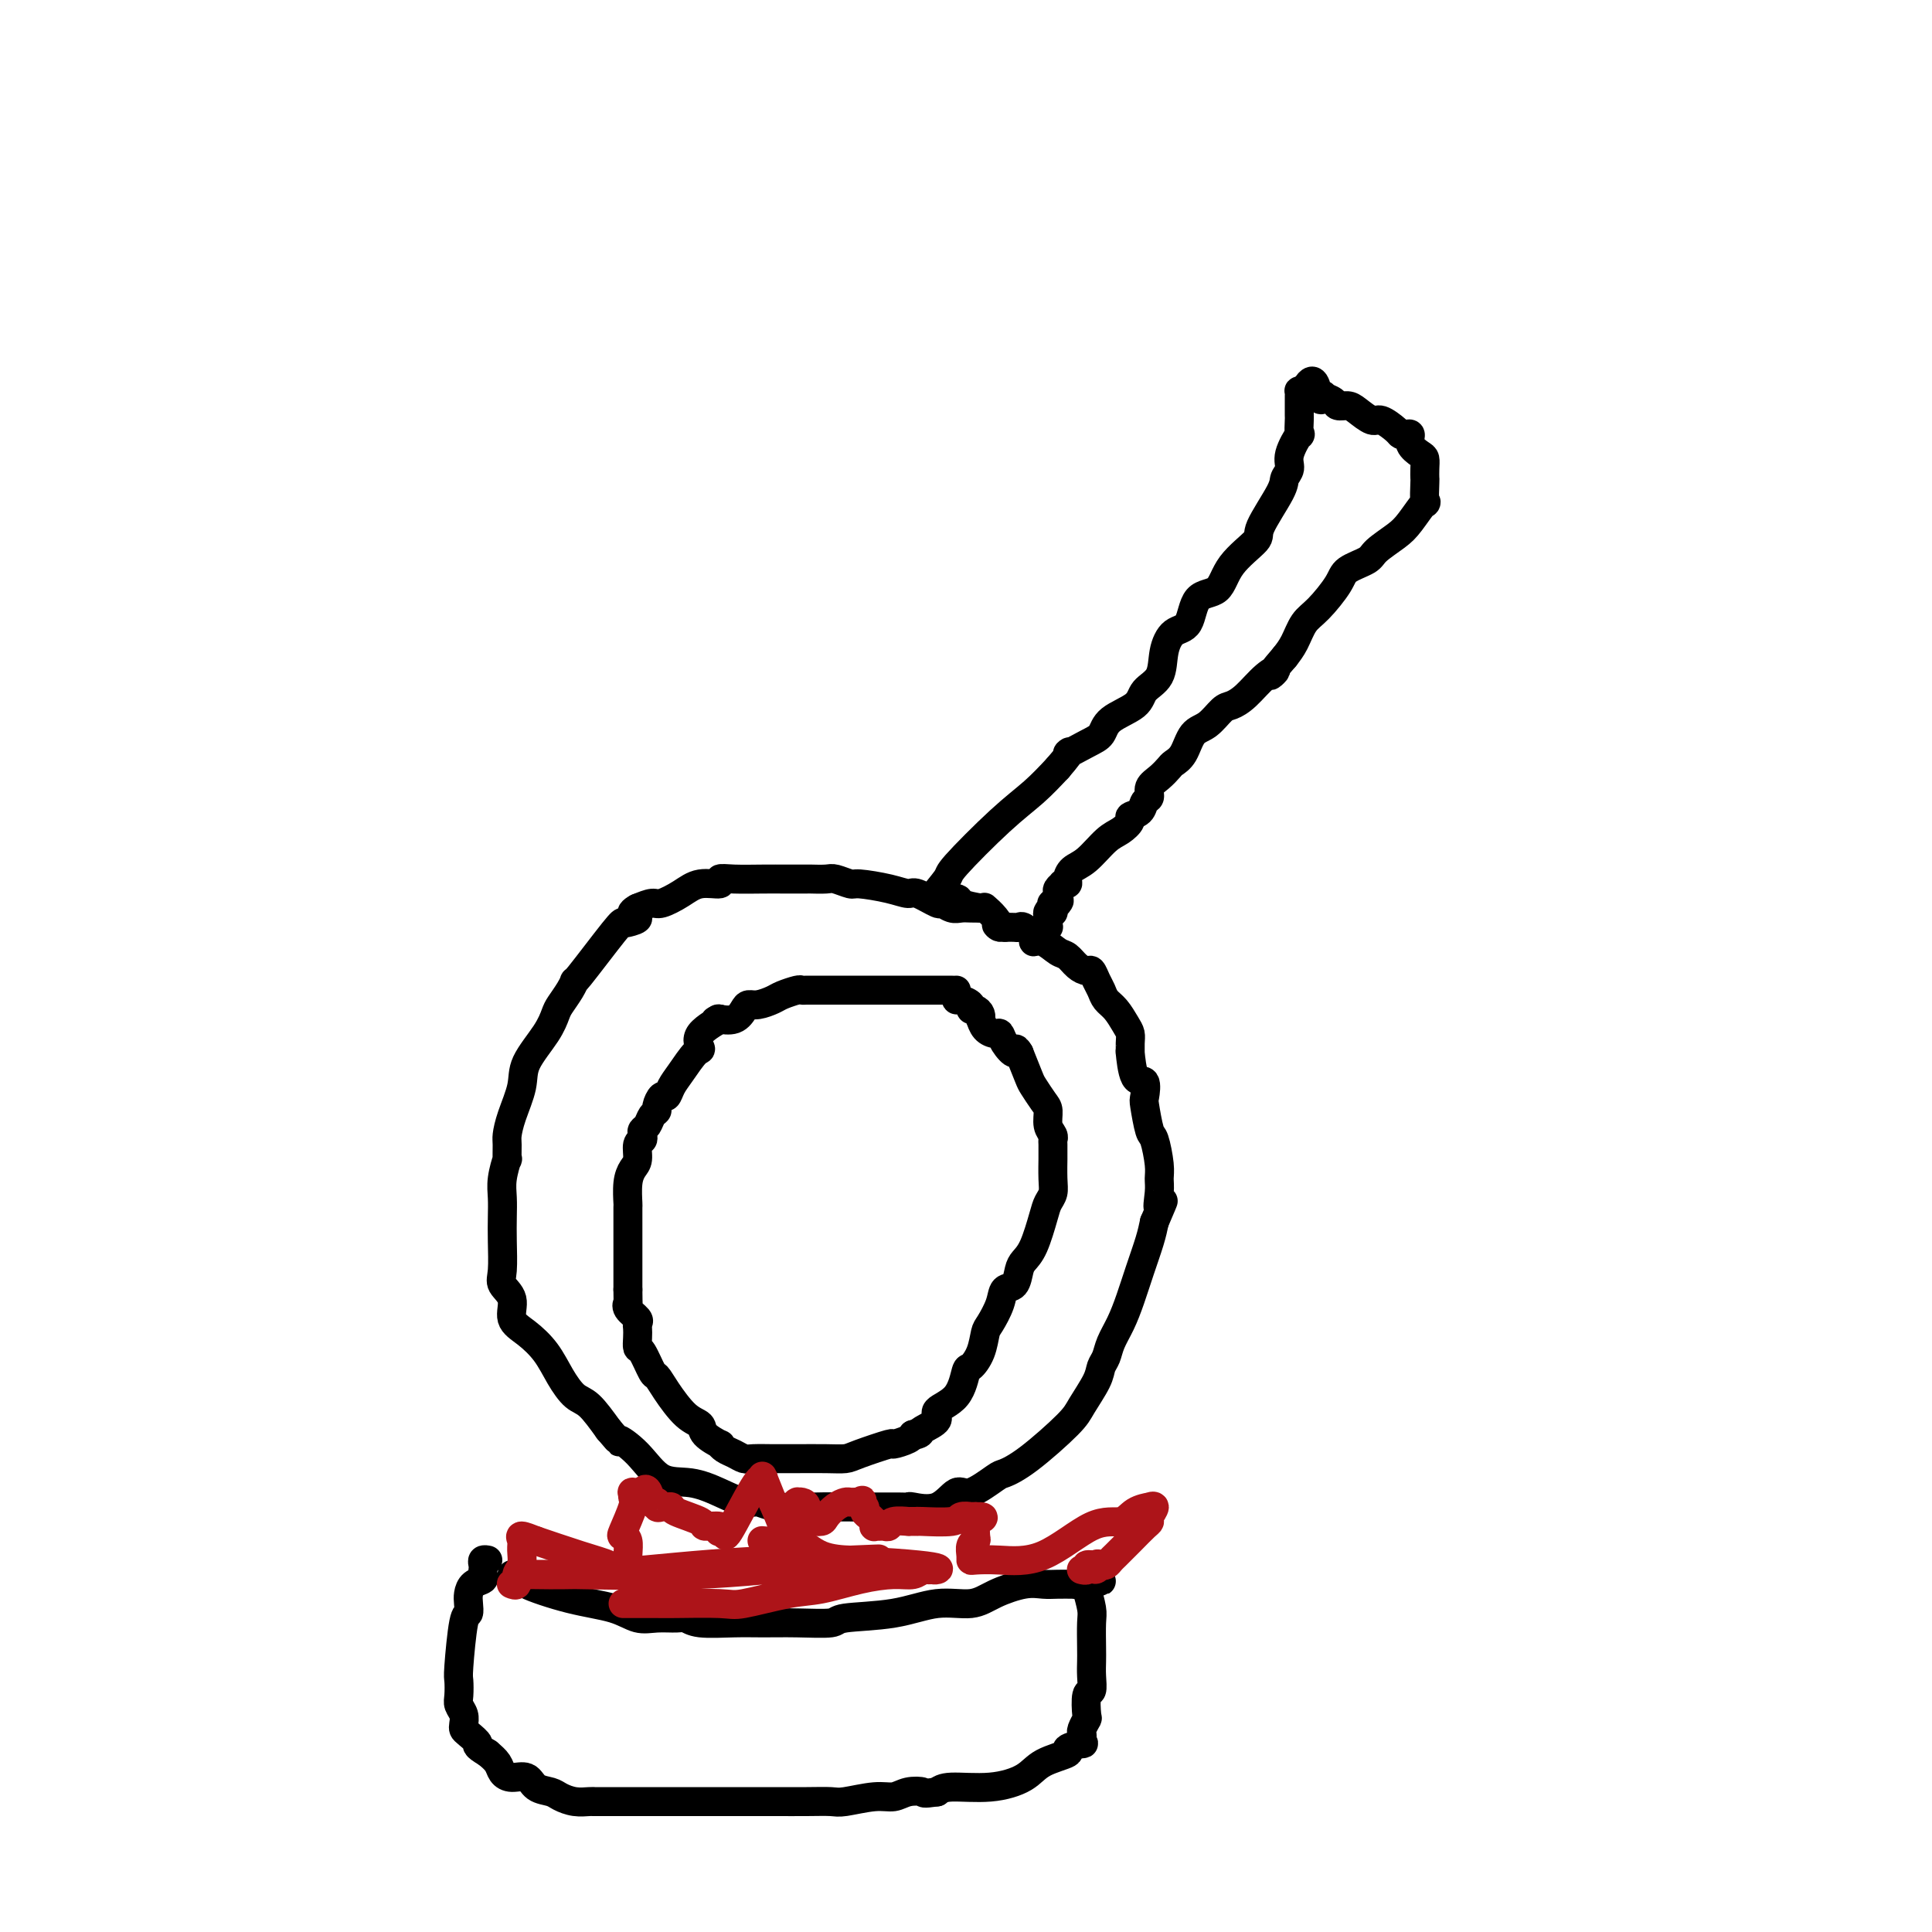 <svg viewBox='0 0 400 400' version='1.1' xmlns='http://www.w3.org/2000/svg' xmlns:xlink='http://www.w3.org/1999/xlink'><g fill='none' stroke='#000000' stroke-width='6' stroke-linecap='round' stroke-linejoin='round'><path d='M203,188c-0.663,0.009 -1.327,0.019 -2,0c-0.673,-0.019 -1.357,-0.065 -2,0c-0.643,0.065 -1.245,0.243 -2,0c-0.755,-0.243 -1.662,-0.905 -2,-1c-0.338,-0.095 -0.108,0.377 -1,0c-0.892,-0.377 -2.905,-1.603 -4,-2c-1.095,-0.397 -1.270,0.033 -2,0c-0.730,-0.033 -2.014,-0.531 -4,-1c-1.986,-0.469 -4.673,-0.910 -6,-1c-1.327,-0.090 -1.294,0.172 -2,0c-0.706,-0.172 -2.151,-0.778 -3,-1c-0.849,-0.222 -1.100,-0.059 -2,0c-0.900,0.059 -2.447,0.016 -3,0c-0.553,-0.016 -0.111,-0.004 -1,0c-0.889,0.004 -3.108,-0.000 -4,0c-0.892,0.000 -0.456,0.004 -1,0c-0.544,-0.004 -2.067,-0.017 -4,0c-1.933,0.017 -4.277,0.062 -6,0c-1.723,-0.062 -2.825,-0.233 -3,0c-0.175,0.233 0.579,0.871 0,1c-0.579,0.129 -2.489,-0.250 -4,0c-1.511,0.250 -2.621,1.129 -4,2c-1.379,0.871 -3.025,1.735 -4,2c-0.975,0.265 -1.279,-0.067 -2,0c-0.721,0.067 -1.861,0.534 -3,1'/><path d='M132,188c-2.524,1.322 -0.334,1.627 0,2c0.334,0.373 -1.188,0.813 -2,1c-0.812,0.187 -0.913,0.122 -1,0c-0.087,-0.122 -0.160,-0.299 -2,2c-1.840,2.299 -5.449,7.076 -7,9c-1.551,1.924 -1.046,0.995 -1,1c0.046,0.005 -0.366,0.945 -1,2c-0.634,1.055 -1.489,2.226 -2,3c-0.511,0.774 -0.679,1.151 -1,2c-0.321,0.849 -0.794,2.171 -2,4c-1.206,1.829 -3.146,4.165 -4,6c-0.854,1.835 -0.621,3.169 -1,5c-0.379,1.831 -1.368,4.158 -2,6c-0.632,1.842 -0.905,3.199 -1,4c-0.095,0.801 -0.011,1.046 0,2c0.011,0.954 -0.049,2.617 0,3c0.049,0.383 0.209,-0.515 0,0c-0.209,0.515 -0.788,2.441 -1,4c-0.212,1.559 -0.059,2.749 0,4c0.059,1.251 0.024,2.564 0,4c-0.024,1.436 -0.037,2.996 0,5c0.037,2.004 0.123,4.450 0,6c-0.123,1.550 -0.455,2.202 0,3c0.455,0.798 1.696,1.742 2,3c0.304,1.258 -0.330,2.831 0,4c0.330,1.169 1.624,1.935 3,3c1.376,1.065 2.836,2.429 4,4c1.164,1.571 2.034,3.349 3,5c0.966,1.651 2.029,3.175 3,4c0.971,0.825 1.849,0.950 3,2c1.151,1.050 2.576,3.025 4,5'/><path d='M126,296c3.365,3.908 1.778,2.177 2,2c0.222,-0.177 2.254,1.200 4,3c1.746,1.800 3.205,4.022 5,5c1.795,0.978 3.925,0.711 6,1c2.075,0.289 4.095,1.135 6,2c1.905,0.865 3.696,1.748 5,2c1.304,0.252 2.120,-0.129 3,0c0.880,0.129 1.825,0.766 4,1c2.175,0.234 5.582,0.063 8,0c2.418,-0.063 3.849,-0.018 6,0c2.151,0.018 5.022,0.008 7,0c1.978,-0.008 3.061,-0.014 4,0c0.939,0.014 1.733,0.049 2,0c0.267,-0.049 0.009,-0.181 1,0c0.991,0.181 3.233,0.677 5,0c1.767,-0.677 3.059,-2.526 4,-3c0.941,-0.474 1.530,0.428 3,0c1.470,-0.428 3.820,-2.184 5,-3c1.180,-0.816 1.188,-0.690 2,-1c0.812,-0.310 2.427,-1.056 5,-3c2.573,-1.944 6.104,-5.087 8,-7c1.896,-1.913 2.156,-2.598 3,-4c0.844,-1.402 2.270,-3.522 3,-5c0.730,-1.478 0.762,-2.316 1,-3c0.238,-0.684 0.682,-1.216 1,-2c0.318,-0.784 0.508,-1.819 1,-3c0.492,-1.181 1.284,-2.507 2,-4c0.716,-1.493 1.357,-3.153 2,-5c0.643,-1.847 1.289,-3.882 2,-6c0.711,-2.118 1.489,-4.319 2,-6c0.511,-1.681 0.756,-2.840 1,-4'/><path d='M239,253c3.010,-7.036 1.536,-3.627 1,-3c-0.536,0.627 -0.132,-1.530 0,-3c0.132,-1.470 -0.007,-2.254 0,-3c0.007,-0.746 0.159,-1.454 0,-3c-0.159,-1.546 -0.629,-3.928 -1,-5c-0.371,-1.072 -0.642,-0.832 -1,-2c-0.358,-1.168 -0.804,-3.744 -1,-5c-0.196,-1.256 -0.144,-1.193 0,-2c0.144,-0.807 0.378,-2.485 0,-3c-0.378,-0.515 -1.369,0.133 -2,-1c-0.631,-1.133 -0.903,-4.046 -1,-5c-0.097,-0.954 -0.018,0.050 0,0c0.018,-0.050 -0.026,-1.154 0,-2c0.026,-0.846 0.123,-1.434 0,-2c-0.123,-0.566 -0.467,-1.110 -1,-2c-0.533,-0.890 -1.256,-2.127 -2,-3c-0.744,-0.873 -1.508,-1.382 -2,-2c-0.492,-0.618 -0.712,-1.344 -1,-2c-0.288,-0.656 -0.644,-1.240 -1,-2c-0.356,-0.760 -0.713,-1.694 -1,-2c-0.287,-0.306 -0.503,0.015 -1,0c-0.497,-0.015 -1.276,-0.368 -2,-1c-0.724,-0.632 -1.394,-1.544 -2,-2c-0.606,-0.456 -1.150,-0.455 -2,-1c-0.850,-0.545 -2.007,-1.634 -3,-2c-0.993,-0.366 -1.824,-0.007 -2,0c-0.176,0.007 0.301,-0.338 0,-1c-0.301,-0.662 -1.380,-1.641 -2,-2c-0.620,-0.359 -0.782,-0.097 -1,0c-0.218,0.097 -0.491,0.028 -1,0c-0.509,-0.028 -1.255,-0.014 -2,0'/><path d='M208,192c-2.828,-1.303 -1.399,-0.061 -1,0c0.399,0.061 -0.234,-1.058 -1,-2c-0.766,-0.942 -1.665,-1.706 -2,-2c-0.335,-0.294 -0.105,-0.117 0,0c0.105,0.117 0.086,0.174 -1,0c-1.086,-0.174 -3.240,-0.579 -4,-1c-0.760,-0.421 -0.126,-0.859 -1,-1c-0.874,-0.141 -3.257,0.015 -4,0c-0.743,-0.015 0.155,-0.201 0,0c-0.155,0.201 -1.361,0.789 -1,0c0.361,-0.789 2.290,-2.954 3,-4c0.710,-1.046 0.201,-0.971 2,-3c1.799,-2.029 5.908,-6.162 9,-9c3.092,-2.838 5.169,-4.382 7,-6c1.831,-1.618 3.415,-3.309 5,-5'/><path d='M219,159c4.123,-4.757 1.931,-3.150 2,-3c0.069,0.150 2.398,-1.156 4,-2c1.602,-0.844 2.479,-1.224 3,-2c0.521,-0.776 0.688,-1.946 2,-3c1.312,-1.054 3.768,-1.992 5,-3c1.232,-1.008 1.240,-2.087 2,-3c0.760,-0.913 2.270,-1.660 3,-3c0.730,-1.340 0.678,-3.273 1,-5c0.322,-1.727 1.017,-3.247 2,-4c0.983,-0.753 2.254,-0.737 3,-2c0.746,-1.263 0.967,-3.804 2,-5c1.033,-1.196 2.880,-1.048 4,-2c1.120,-0.952 1.514,-3.003 3,-5c1.486,-1.997 4.063,-3.938 5,-5c0.937,-1.062 0.235,-1.244 1,-3c0.765,-1.756 2.997,-5.085 4,-7c1.003,-1.915 0.776,-2.415 1,-3c0.224,-0.585 0.897,-1.254 1,-2c0.103,-0.746 -0.365,-1.570 0,-3c0.365,-1.430 1.562,-3.465 2,-4c0.438,-0.535 0.117,0.432 0,0c-0.117,-0.432 -0.031,-2.263 0,-3c0.031,-0.737 0.008,-0.380 0,-1c-0.008,-0.620 0.001,-2.219 0,-3c-0.001,-0.781 -0.011,-0.745 0,-1c0.011,-0.255 0.041,-0.799 0,-1c-0.041,-0.201 -0.155,-0.057 0,0c0.155,0.057 0.577,0.029 1,0'/><path d='M270,81c2.158,-4.572 2.552,-0.503 3,1c0.448,1.503 0.949,0.441 1,0c0.051,-0.441 -0.349,-0.260 0,0c0.349,0.260 1.449,0.600 2,1c0.551,0.400 0.555,0.862 1,1c0.445,0.138 1.331,-0.047 2,0c0.669,0.047 1.121,0.328 2,1c0.879,0.672 2.186,1.736 3,2c0.814,0.264 1.137,-0.270 2,0c0.863,0.270 2.268,1.346 3,2c0.732,0.654 0.791,0.886 1,1c0.209,0.114 0.567,0.110 1,0c0.433,-0.110 0.939,-0.325 1,0c0.061,0.325 -0.323,1.191 0,2c0.323,0.809 1.355,1.561 2,2c0.645,0.439 0.904,0.564 1,1c0.096,0.436 0.028,1.181 0,2c-0.028,0.819 -0.017,1.710 0,2c0.017,0.290 0.039,-0.023 0,1c-0.039,1.023 -0.140,3.380 0,4c0.140,0.620 0.521,-0.497 0,0c-0.521,0.497 -1.943,2.608 -3,4c-1.057,1.392 -1.748,2.064 -3,3c-1.252,0.936 -3.066,2.134 -4,3c-0.934,0.866 -0.988,1.399 -2,2c-1.012,0.601 -2.981,1.270 -4,2c-1.019,0.730 -1.088,1.522 -2,3c-0.912,1.478 -2.667,3.644 -4,5c-1.333,1.356 -2.243,1.904 -3,3c-0.757,1.096 -1.359,2.742 -2,4c-0.641,1.258 -1.320,2.129 -2,3'/><path d='M266,136c-4.872,5.626 -2.550,3.691 -2,3c0.550,-0.691 -0.670,-0.136 -2,1c-1.330,1.136 -2.769,2.855 -4,4c-1.231,1.145 -2.255,1.718 -3,2c-0.745,0.282 -1.212,0.275 -2,1c-0.788,0.725 -1.898,2.182 -3,3c-1.102,0.818 -2.196,0.996 -3,2c-0.804,1.004 -1.320,2.835 -2,4c-0.680,1.165 -1.526,1.664 -2,2c-0.474,0.336 -0.575,0.509 -1,1c-0.425,0.491 -1.173,1.301 -2,2c-0.827,0.699 -1.732,1.287 -2,2c-0.268,0.713 0.101,1.552 0,2c-0.101,0.448 -0.674,0.505 -1,1c-0.326,0.495 -0.407,1.429 -1,2c-0.593,0.571 -1.698,0.779 -2,1c-0.302,0.221 0.200,0.453 0,1c-0.200,0.547 -1.101,1.407 -2,2c-0.899,0.593 -1.795,0.919 -3,2c-1.205,1.081 -2.719,2.917 -4,4c-1.281,1.083 -2.328,1.414 -3,2c-0.672,0.586 -0.968,1.428 -1,2c-0.032,0.572 0.202,0.874 0,1c-0.202,0.126 -0.839,0.075 -1,0c-0.161,-0.075 0.153,-0.175 0,0c-0.153,0.175 -0.772,0.624 -1,1c-0.228,0.376 -0.065,0.679 0,1c0.065,0.321 0.033,0.661 0,1'/><path d='M219,186c-4.271,5.482 -0.949,2.186 0,1c0.949,-1.186 -0.477,-0.261 -1,0c-0.523,0.261 -0.144,-0.141 0,0c0.144,0.141 0.053,0.825 0,1c-0.053,0.175 -0.067,-0.161 0,0c0.067,0.161 0.214,0.817 0,1c-0.214,0.183 -0.790,-0.109 -1,0c-0.210,0.109 -0.055,0.617 0,1c0.055,0.383 0.011,0.641 0,1c-0.011,0.359 0.011,0.818 0,1c-0.011,0.182 -0.056,0.087 0,0c0.056,-0.087 0.211,-0.167 0,0c-0.211,0.167 -0.789,0.581 -1,1c-0.211,0.419 -0.057,0.844 0,1c0.057,0.156 0.016,0.045 0,0c-0.016,-0.045 -0.008,-0.022 0,0'/><path d='M197,205c-0.718,-0.000 -1.436,-0.000 -2,0c-0.564,0.000 -0.972,0.000 -2,0c-1.028,-0.000 -2.674,-0.000 -5,0c-2.326,0.000 -5.330,0.000 -7,0c-1.670,-0.000 -2.006,-0.000 -3,0c-0.994,0.000 -2.648,0.000 -4,0c-1.352,-0.000 -2.404,-0.000 -3,0c-0.596,0.000 -0.738,0.000 -1,0c-0.262,-0.000 -0.646,-0.001 -1,0c-0.354,0.001 -0.679,0.003 -1,0c-0.321,-0.003 -0.637,-0.012 -1,0c-0.363,0.012 -0.772,0.046 -1,0c-0.228,-0.046 -0.274,-0.170 -1,0c-0.726,0.170 -2.130,0.636 -3,1c-0.870,0.364 -1.204,0.627 -2,1c-0.796,0.373 -2.053,0.856 -3,1c-0.947,0.144 -1.585,-0.053 -2,0c-0.415,0.053 -0.606,0.354 -1,1c-0.394,0.646 -0.991,1.635 -2,2c-1.009,0.365 -2.431,0.104 -3,0c-0.569,-0.104 -0.284,-0.052 0,0'/><path d='M149,211c-2.231,0.794 0.191,-0.219 0,0c-0.191,0.219 -2.997,1.672 -4,3c-1.003,1.328 -0.205,2.532 0,3c0.205,0.468 -0.182,0.201 -1,1c-0.818,0.799 -2.065,2.666 -3,4c-0.935,1.334 -1.556,2.136 -2,3c-0.444,0.864 -0.710,1.788 -1,2c-0.290,0.212 -0.602,-0.290 -1,0c-0.398,0.290 -0.881,1.373 -1,2c-0.119,0.627 0.125,0.798 0,1c-0.125,0.202 -0.621,0.436 -1,1c-0.379,0.564 -0.641,1.459 -1,2c-0.359,0.541 -0.813,0.729 -1,1c-0.187,0.271 -0.105,0.624 0,1c0.105,0.376 0.235,0.773 0,1c-0.235,0.227 -0.833,0.282 -1,1c-0.167,0.718 0.099,2.098 0,3c-0.099,0.902 -0.562,1.324 -1,2c-0.438,0.676 -0.849,1.605 -1,3c-0.151,1.395 -0.040,3.255 0,4c0.040,0.745 0.011,0.374 0,1c-0.011,0.626 -0.003,2.248 0,3c0.003,0.752 0.001,0.634 0,1c-0.001,0.366 -0.000,1.215 0,2c0.000,0.785 0.000,1.506 0,2c-0.000,0.494 -0.000,0.761 0,1c0.000,0.239 0.000,0.451 0,1c-0.000,0.549 -0.000,1.436 0,2c0.000,0.564 0.000,0.806 0,1c-0.000,0.194 -0.000,0.341 0,1c0.000,0.659 0.000,1.829 0,3'/><path d='M130,267c0.033,4.051 0.114,3.179 0,3c-0.114,-0.179 -0.423,0.336 0,1c0.423,0.664 1.577,1.478 2,2c0.423,0.522 0.115,0.753 0,1c-0.115,0.247 -0.038,0.512 0,1c0.038,0.488 0.037,1.201 0,2c-0.037,0.799 -0.111,1.685 0,2c0.111,0.315 0.406,0.059 1,1c0.594,0.941 1.487,3.077 2,4c0.513,0.923 0.646,0.631 1,1c0.354,0.369 0.929,1.399 2,3c1.071,1.601 2.636,3.773 4,5c1.364,1.227 2.525,1.509 3,2c0.475,0.491 0.263,1.192 1,2c0.737,0.808 2.425,1.723 3,2c0.575,0.277 0.039,-0.083 0,0c-0.039,0.083 0.420,0.611 1,1c0.580,0.389 1.282,0.640 2,1c0.718,0.360 1.453,0.828 2,1c0.547,0.172 0.908,0.046 2,0c1.092,-0.046 2.915,-0.012 4,0c1.085,0.012 1.431,0.001 2,0c0.569,-0.001 1.362,0.006 3,0c1.638,-0.006 4.121,-0.025 6,0c1.879,0.025 3.155,0.095 4,0c0.845,-0.095 1.260,-0.355 3,-1c1.740,-0.645 4.806,-1.676 6,-2c1.194,-0.324 0.516,0.057 1,0c0.484,-0.057 2.130,-0.554 3,-1c0.870,-0.446 0.963,-0.842 1,-1c0.037,-0.158 0.019,-0.079 0,0'/><path d='M189,297c2.384,-0.739 1.346,-0.085 1,0c-0.346,0.085 0.002,-0.398 1,-1c0.998,-0.602 2.648,-1.322 3,-2c0.352,-0.678 -0.593,-1.314 0,-2c0.593,-0.686 2.722,-1.424 4,-3c1.278,-1.576 1.703,-3.992 2,-5c0.297,-1.008 0.465,-0.608 1,-1c0.535,-0.392 1.438,-1.576 2,-3c0.562,-1.424 0.784,-3.087 1,-4c0.216,-0.913 0.425,-1.078 1,-2c0.575,-0.922 1.515,-2.603 2,-4c0.485,-1.397 0.514,-2.510 1,-3c0.486,-0.490 1.429,-0.358 2,-1c0.571,-0.642 0.768,-2.059 1,-3c0.232,-0.941 0.497,-1.407 1,-2c0.503,-0.593 1.245,-1.315 2,-3c0.755,-1.685 1.523,-4.334 2,-6c0.477,-1.666 0.664,-2.349 1,-3c0.336,-0.651 0.822,-1.271 1,-2c0.178,-0.729 0.047,-1.568 0,-3c-0.047,-1.432 -0.012,-3.458 0,-4c0.012,-0.542 -0.001,0.400 0,0c0.001,-0.400 0.015,-2.142 0,-3c-0.015,-0.858 -0.058,-0.834 0,-1c0.058,-0.166 0.219,-0.524 0,-1c-0.219,-0.476 -0.817,-1.070 -1,-2c-0.183,-0.930 0.051,-2.197 0,-3c-0.051,-0.803 -0.385,-1.143 -1,-2c-0.615,-0.857 -1.512,-2.231 -2,-3c-0.488,-0.769 -0.568,-0.934 -1,-2c-0.432,-1.066 -1.216,-3.033 -2,-5'/><path d='M211,218c-1.047,-1.768 -0.665,-0.188 -1,0c-0.335,0.188 -1.386,-1.015 -2,-2c-0.614,-0.985 -0.792,-1.752 -1,-2c-0.208,-0.248 -0.447,0.022 -1,0c-0.553,-0.022 -1.419,-0.335 -2,-1c-0.581,-0.665 -0.878,-1.680 -1,-2c-0.122,-0.320 -0.069,0.055 0,0c0.069,-0.055 0.156,-0.541 0,-1c-0.156,-0.459 -0.553,-0.893 -1,-1c-0.447,-0.107 -0.943,0.112 -1,0c-0.057,-0.112 0.324,-0.556 0,-1c-0.324,-0.444 -1.355,-0.890 -2,-1c-0.645,-0.110 -0.905,0.114 -1,0c-0.095,-0.114 -0.025,-0.567 0,-1c0.025,-0.433 0.007,-0.847 0,-1c-0.007,-0.153 -0.002,-0.044 0,0c0.002,0.044 0.001,0.022 0,0'/><path d='M106,326c1.477,0.389 2.954,0.777 3,1c0.046,0.223 -1.339,0.280 0,1c1.339,0.720 5.402,2.102 9,3c3.598,0.898 6.732,1.311 9,2c2.268,0.689 3.671,1.652 5,2c1.329,0.348 2.584,0.079 4,0c1.416,-0.079 2.992,0.031 4,0c1.008,-0.031 1.449,-0.205 2,0c0.551,0.205 1.213,0.788 3,1c1.787,0.212 4.699,0.054 7,0c2.301,-0.054 3.992,-0.002 6,0c2.008,0.002 4.334,-0.046 7,0c2.666,0.046 5.672,0.186 7,0c1.328,-0.186 0.979,-0.696 3,-1c2.021,-0.304 6.413,-0.401 10,-1c3.587,-0.599 6.368,-1.702 9,-2c2.632,-0.298 5.116,0.207 7,0c1.884,-0.207 3.167,-1.127 5,-2c1.833,-0.873 4.217,-1.698 6,-2c1.783,-0.302 2.964,-0.081 4,0c1.036,0.081 1.927,0.022 3,0c1.073,-0.022 2.327,-0.006 3,0c0.673,0.006 0.764,0.002 1,0c0.236,-0.002 0.618,-0.001 1,0'/><path d='M224,328c7.985,-1.238 1.947,-0.333 0,0c-1.947,0.333 0.196,0.092 1,0c0.804,-0.092 0.268,-0.036 0,0c-0.268,0.036 -0.268,0.054 0,1c0.268,0.946 0.804,2.822 1,4c0.196,1.178 0.054,1.658 0,3c-0.054,1.342 -0.018,3.547 0,5c0.018,1.453 0.019,2.155 0,3c-0.019,0.845 -0.057,1.832 0,3c0.057,1.168 0.208,2.516 0,3c-0.208,0.484 -0.774,0.105 -1,1c-0.226,0.895 -0.113,3.066 0,4c0.113,0.934 0.226,0.633 0,1c-0.226,0.367 -0.789,1.404 -1,2c-0.211,0.596 -0.069,0.751 0,1c0.069,0.249 0.065,0.591 0,1c-0.065,0.409 -0.191,0.885 0,1c0.191,0.115 0.700,-0.132 0,0c-0.700,0.132 -2.609,0.642 -3,1c-0.391,0.358 0.737,0.565 0,1c-0.737,0.435 -3.338,1.100 -5,2c-1.662,0.900 -2.384,2.035 -4,3c-1.616,0.965 -4.128,1.760 -7,2c-2.872,0.240 -6.106,-0.074 -8,0c-1.894,0.074 -2.447,0.537 -3,1'/><path d='M194,371c-3.320,0.482 -2.619,0.185 -3,0c-0.381,-0.185 -1.843,-0.260 -3,0c-1.157,0.260 -2.008,0.854 -3,1c-0.992,0.146 -2.124,-0.157 -4,0c-1.876,0.157 -4.495,0.774 -6,1c-1.505,0.226 -1.897,0.061 -3,0c-1.103,-0.061 -2.916,-0.016 -5,0c-2.084,0.016 -4.437,0.004 -6,0c-1.563,-0.004 -2.335,-0.001 -3,0c-0.665,0.001 -1.223,0.000 -2,0c-0.777,-0.000 -1.775,-0.000 -3,0c-1.225,0.000 -2.678,0.000 -4,0c-1.322,-0.000 -2.511,-0.000 -4,0c-1.489,0.000 -3.276,0.000 -5,0c-1.724,-0.000 -3.384,0.000 -4,0c-0.616,-0.000 -0.187,-0.000 -1,0c-0.813,0.000 -2.869,0.000 -4,0c-1.131,-0.000 -1.338,-0.000 -2,0c-0.662,0.000 -1.780,0.001 -3,0c-1.220,-0.001 -2.543,-0.003 -3,0c-0.457,0.003 -0.046,0.012 0,0c0.046,-0.012 -0.271,-0.043 -1,0c-0.729,0.043 -1.871,0.162 -3,0c-1.129,-0.162 -2.245,-0.603 -3,-1c-0.755,-0.397 -1.148,-0.750 -2,-1c-0.852,-0.250 -2.164,-0.399 -3,-1c-0.836,-0.601 -1.196,-1.656 -2,-2c-0.804,-0.344 -2.050,0.021 -3,0c-0.950,-0.021 -1.602,-0.429 -2,-1c-0.398,-0.571 -0.542,-1.306 -1,-2c-0.458,-0.694 -1.229,-1.347 -2,-2'/><path d='M101,363c-3.132,-1.892 -1.963,-1.623 -2,-2c-0.037,-0.377 -1.282,-1.400 -2,-2c-0.718,-0.600 -0.910,-0.778 -1,-1c-0.090,-0.222 -0.076,-0.487 0,-1c0.076,-0.513 0.216,-1.275 0,-2c-0.216,-0.725 -0.787,-1.414 -1,-2c-0.213,-0.586 -0.067,-1.070 0,-2c0.067,-0.930 0.057,-2.308 0,-3c-0.057,-0.692 -0.159,-0.699 0,-3c0.159,-2.301 0.580,-6.896 1,-9c0.420,-2.104 0.838,-1.715 1,-2c0.162,-0.285 0.068,-1.242 0,-2c-0.068,-0.758 -0.109,-1.316 0,-2c0.109,-0.684 0.369,-1.492 1,-2c0.631,-0.508 1.632,-0.714 2,-1c0.368,-0.286 0.102,-0.651 0,-1c-0.102,-0.349 -0.041,-0.682 0,-1c0.041,-0.318 0.063,-0.621 0,-1c-0.063,-0.379 -0.209,-0.833 0,-1c0.209,-0.167 0.774,-0.048 1,0c0.226,0.048 0.113,0.024 0,0'/></g>
<g fill='none' stroke='#AD1419' stroke-width='6' stroke-linecap='round' stroke-linejoin='round'><path d='M106,328c-0.121,-0.050 -0.243,-0.100 0,0c0.243,0.100 0.850,0.350 1,0c0.150,-0.350 -0.158,-1.300 0,-2c0.158,-0.700 0.783,-1.152 1,-2c0.217,-0.848 0.027,-2.093 0,-3c-0.027,-0.907 0.108,-1.475 0,-2c-0.108,-0.525 -0.459,-1.007 0,-1c0.459,0.007 1.730,0.504 3,1'/><path d='M111,319c2.147,0.729 6.015,2.051 9,3c2.985,0.949 5.087,1.525 6,2c0.913,0.475 0.637,0.851 1,1c0.363,0.149 1.366,0.072 2,0c0.634,-0.072 0.899,-0.139 1,0c0.101,0.139 0.039,0.483 0,0c-0.039,-0.483 -0.055,-1.793 0,-3c0.055,-1.207 0.183,-2.312 0,-3c-0.183,-0.688 -0.676,-0.959 -1,-1c-0.324,-0.041 -0.481,0.147 0,-1c0.481,-1.147 1.598,-3.628 2,-5c0.402,-1.372 0.087,-1.636 0,-2c-0.087,-0.364 0.053,-0.829 0,-1c-0.053,-0.171 -0.301,-0.049 0,0c0.301,0.049 1.150,0.024 2,0'/><path d='M133,309c1.008,-2.006 1.527,0.979 2,2c0.473,1.021 0.901,0.077 1,0c0.099,-0.077 -0.133,0.714 0,1c0.133,0.286 0.629,0.069 1,0c0.371,-0.069 0.618,0.010 1,0c0.382,-0.010 0.898,-0.109 1,0c0.102,0.109 -0.211,0.425 1,1c1.211,0.575 3.945,1.409 5,2c1.055,0.591 0.430,0.941 1,1c0.570,0.059 2.334,-0.172 3,0c0.666,0.172 0.234,0.746 0,1c-0.234,0.254 -0.269,0.187 0,0c0.269,-0.187 0.843,-0.494 1,0c0.157,0.494 -0.103,1.789 1,0c1.103,-1.789 3.569,-6.662 5,-9c1.431,-2.338 1.827,-2.142 2,-2c0.173,0.142 0.124,0.231 0,0c-0.124,-0.231 -0.321,-0.780 0,0c0.321,0.780 1.161,2.890 2,5'/><path d='M160,311c0.762,1.801 1.668,3.803 2,5c0.332,1.197 0.092,1.589 0,2c-0.092,0.411 -0.036,0.839 0,1c0.036,0.161 0.052,0.053 0,0c-0.052,-0.053 -0.171,-0.053 0,0c0.171,0.053 0.634,0.158 1,-1c0.366,-1.158 0.637,-3.579 1,-5c0.363,-1.421 0.819,-1.843 1,-2c0.181,-0.157 0.086,-0.048 0,0c-0.086,0.048 -0.163,0.036 0,0c0.163,-0.036 0.566,-0.097 1,0c0.434,0.097 0.899,0.351 1,1c0.101,0.649 -0.162,1.691 0,2c0.162,0.309 0.750,-0.115 1,0c0.250,0.115 0.164,0.771 0,1c-0.164,0.229 -0.405,0.033 0,0c0.405,-0.033 1.456,0.096 2,0c0.544,-0.096 0.579,-0.418 1,-1c0.421,-0.582 1.226,-1.424 2,-2c0.774,-0.576 1.517,-0.886 2,-1c0.483,-0.114 0.707,-0.031 1,0c0.293,0.031 0.655,0.009 1,0c0.345,-0.009 0.672,-0.004 1,0'/><path d='M178,311c1.174,-0.666 0.108,-0.332 0,0c-0.108,0.332 0.742,0.662 1,1c0.258,0.338 -0.074,0.683 0,1c0.074,0.317 0.555,0.607 1,1c0.445,0.393 0.854,0.890 1,1c0.146,0.110 0.028,-0.167 0,0c-0.028,0.167 0.035,0.778 0,1c-0.035,0.222 -0.166,0.056 0,0c0.166,-0.056 0.631,-0.001 1,0c0.369,0.001 0.644,-0.052 1,0c0.356,0.052 0.793,0.210 1,0c0.207,-0.210 0.184,-0.788 1,-1c0.816,-0.212 2.471,-0.057 3,0c0.529,0.057 -0.068,0.015 0,0c0.068,-0.015 0.801,-0.004 1,0c0.199,0.004 -0.136,0.002 0,0c0.136,-0.002 0.742,-0.004 1,0c0.258,0.004 0.168,0.015 0,0c-0.168,-0.015 -0.414,-0.057 1,0c1.414,0.057 4.487,0.211 6,0c1.513,-0.211 1.468,-0.789 2,-1c0.532,-0.211 1.643,-0.057 2,0c0.357,0.057 -0.041,0.016 0,0c0.041,-0.016 0.520,-0.008 1,0'/><path d='M202,314c3.094,-0.095 0.830,0.668 0,1c-0.830,0.332 -0.226,0.235 0,0c0.226,-0.235 0.075,-0.606 0,0c-0.075,0.606 -0.073,2.191 0,3c0.073,0.809 0.216,0.844 0,1c-0.216,0.156 -0.792,0.434 -1,1c-0.208,0.566 -0.048,1.422 0,2c0.048,0.578 -0.015,0.879 0,1c0.015,0.121 0.108,0.062 1,0c0.892,-0.062 2.583,-0.128 5,0c2.417,0.128 5.559,0.451 9,-1c3.441,-1.451 7.180,-4.675 10,-6c2.820,-1.325 4.722,-0.749 6,-1c1.278,-0.251 1.932,-1.329 3,-2c1.068,-0.671 2.549,-0.937 3,-1c0.451,-0.063 -0.129,0.076 0,0c0.129,-0.076 0.968,-0.366 1,0c0.032,0.366 -0.744,1.387 -1,2c-0.256,0.613 0.009,0.818 0,1c-0.009,0.182 -0.293,0.340 -1,1c-0.707,0.660 -1.839,1.823 -3,3c-1.161,1.177 -2.353,2.367 -3,3c-0.647,0.633 -0.751,0.709 -1,1c-0.249,0.291 -0.643,0.797 -1,1c-0.357,0.203 -0.679,0.101 -1,0'/><path d='M228,324c-1.807,1.852 -1.325,0.482 -1,0c0.325,-0.482 0.493,-0.077 0,0c-0.493,0.077 -1.649,-0.176 -2,0c-0.351,0.176 0.102,0.779 0,1c-0.102,0.221 -0.758,0.059 -1,0c-0.242,-0.059 -0.069,-0.017 0,0c0.069,0.017 0.035,0.008 0,0'/><path d='M129,332c2.755,-0.004 5.509,-0.008 7,0c1.491,0.008 1.718,0.028 4,0c2.282,-0.028 6.618,-0.105 9,0c2.382,0.105 2.811,0.392 5,0c2.189,-0.392 6.137,-1.463 9,-2c2.863,-0.537 4.641,-0.540 7,-1c2.359,-0.460 5.301,-1.377 8,-2c2.699,-0.623 5.157,-0.952 7,-1c1.843,-0.048 3.071,0.184 4,0c0.929,-0.184 1.561,-0.784 2,-1c0.439,-0.216 0.686,-0.049 1,0c0.314,0.049 0.693,-0.019 1,0c0.307,0.019 0.540,0.124 1,0c0.460,-0.124 1.145,-0.478 -4,-1c-5.145,-0.522 -16.122,-1.212 -27,-1c-10.878,0.212 -21.658,1.325 -29,2c-7.342,0.675 -11.245,0.913 -15,1c-3.755,0.087 -7.362,0.023 -9,0c-1.638,-0.023 -1.306,-0.004 -1,0c0.306,0.004 0.588,-0.006 0,0c-0.588,0.006 -2.044,0.026 -1,0c1.044,-0.026 4.589,-0.100 11,0c6.411,0.100 15.688,0.373 25,0c9.312,-0.373 18.661,-1.392 24,-2c5.339,-0.608 6.670,-0.804 8,-1'/><path d='M176,323c10.666,-0.464 4.332,-0.125 2,0c-2.332,0.125 -0.661,0.036 0,0c0.661,-0.036 0.312,-0.020 0,0c-0.312,0.020 -0.589,0.044 -2,0c-1.411,-0.044 -3.958,-0.155 -6,-1c-2.042,-0.845 -3.581,-2.422 -5,-3c-1.419,-0.578 -2.720,-0.155 -4,0c-1.280,0.155 -2.539,0.041 -3,0c-0.461,-0.041 -0.124,-0.011 0,0c0.124,0.011 0.035,0.003 0,0c-0.035,-0.003 -0.018,-0.002 0,0'/></g>
</svg>